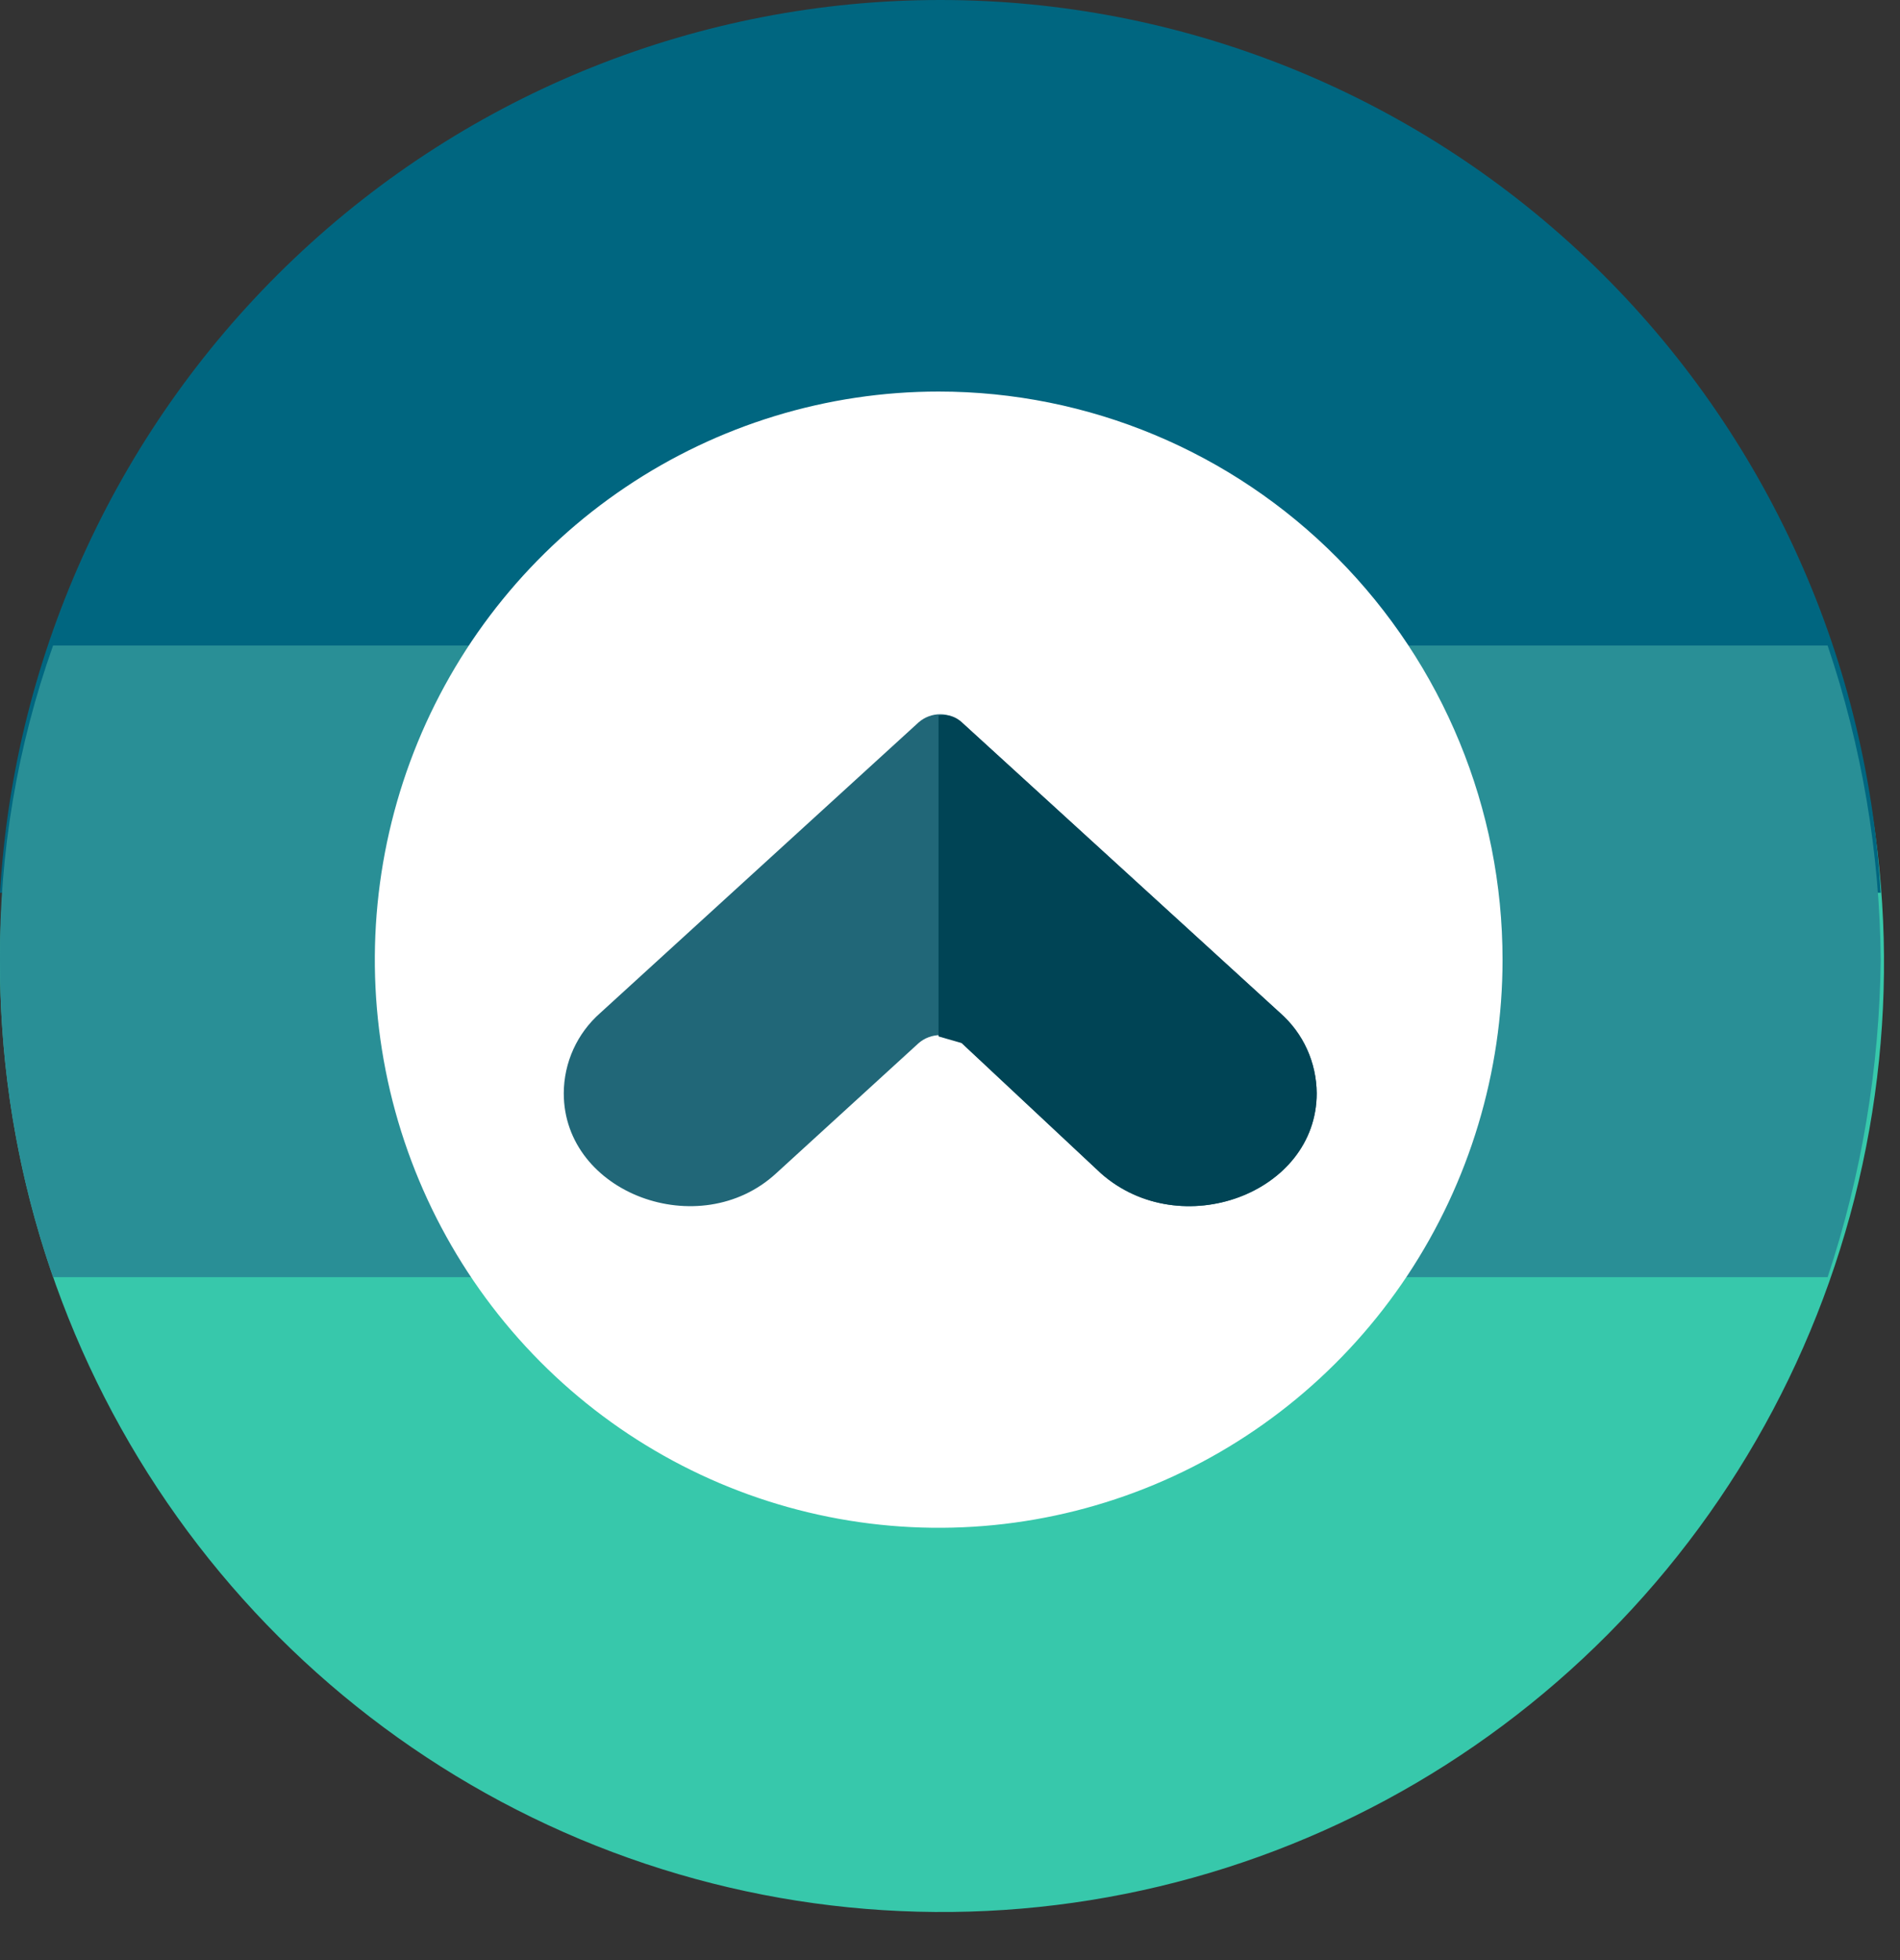 <svg width="32" height="33" viewBox="0 0 32 33" fill="none" xmlns="http://www.w3.org/2000/svg">
<rect x="0" y="0" width="32" height="33" fill="#333333" stroke="none"/>
<path d="M15.809 0.233C18.952 0.222 22.027 1.151 24.645 2.902C27.262 4.654 29.304 7.149 30.512 10.071C31.72 12.993 32.039 16.21 31.428 19.315C30.818 22.42 29.306 25.273 27.084 27.511C24.861 29.749 22.029 31.272 18.947 31.886C15.864 32.501 12.669 32.18 9.768 30.964C6.867 29.747 4.39 27.691 2.651 25.054C0.912 22.418 -0.011 19.321 9.80504e-05 16.156C0.015 11.937 1.685 7.896 4.647 4.913C7.608 1.93 11.621 0.248 15.809 0.233Z" fill="#37C8AB"/>
<path d="M0 15.031C0.24 10.964 2.013 7.144 4.957 4.35C7.9 1.556 11.793 0 15.837 0C19.882 0 23.774 1.556 26.718 4.35C29.662 7.144 31.435 10.964 31.675 15.031" fill="#006680"/>
<path d="M0 16.157C-0.007 17.977 0.295 19.785 0.894 21.502H30.781C31.354 19.778 31.655 17.975 31.675 16.157C31.66 14.357 31.358 12.572 30.781 10.868H0.894C0.291 12.565 -0.012 14.355 0 16.157Z" fill="#298F96"/>
<path d="M25.306 16.157C25.306 18.049 24.749 19.898 23.706 21.471C22.662 23.044 21.179 24.27 19.444 24.994C17.708 25.718 15.799 25.907 13.957 25.538C12.114 25.169 10.422 24.258 9.094 22.921C7.766 21.583 6.861 19.878 6.495 18.023C6.129 16.168 6.317 14.245 7.035 12.497C7.754 10.749 8.971 9.255 10.533 8.204C12.095 7.153 13.931 6.592 15.809 6.592C18.328 6.592 20.744 7.6 22.524 9.394C24.305 11.188 25.306 13.62 25.306 16.157Z" fill="white"/>
<path d="M22.176 18.406C22.176 20.094 19.885 20.938 18.544 19.756L16.198 17.562C16.097 17.475 15.968 17.427 15.835 17.427C15.702 17.427 15.573 17.475 15.472 17.562L13.07 19.756C11.785 20.938 9.495 20.094 9.495 18.406C9.496 18.15 9.551 17.897 9.657 17.664C9.763 17.431 9.917 17.224 10.109 17.055L15.472 12.161C15.573 12.073 15.702 12.025 15.835 12.025C15.968 12.025 16.097 12.073 16.198 12.161L21.561 17.055C21.753 17.224 21.907 17.431 22.013 17.664C22.119 17.897 22.174 18.15 22.176 18.406Z" fill="#216778"/>
<path d="M15.807 12.048V17.449L16.198 17.562L18.544 19.756C19.885 20.938 22.176 20.094 22.176 18.406C22.174 18.15 22.119 17.897 22.013 17.664C21.907 17.431 21.753 17.224 21.561 17.055L16.198 12.161C16.146 12.112 16.084 12.076 16.016 12.057C15.948 12.037 15.877 12.034 15.807 12.048Z" fill="#004455"/>
</svg>
